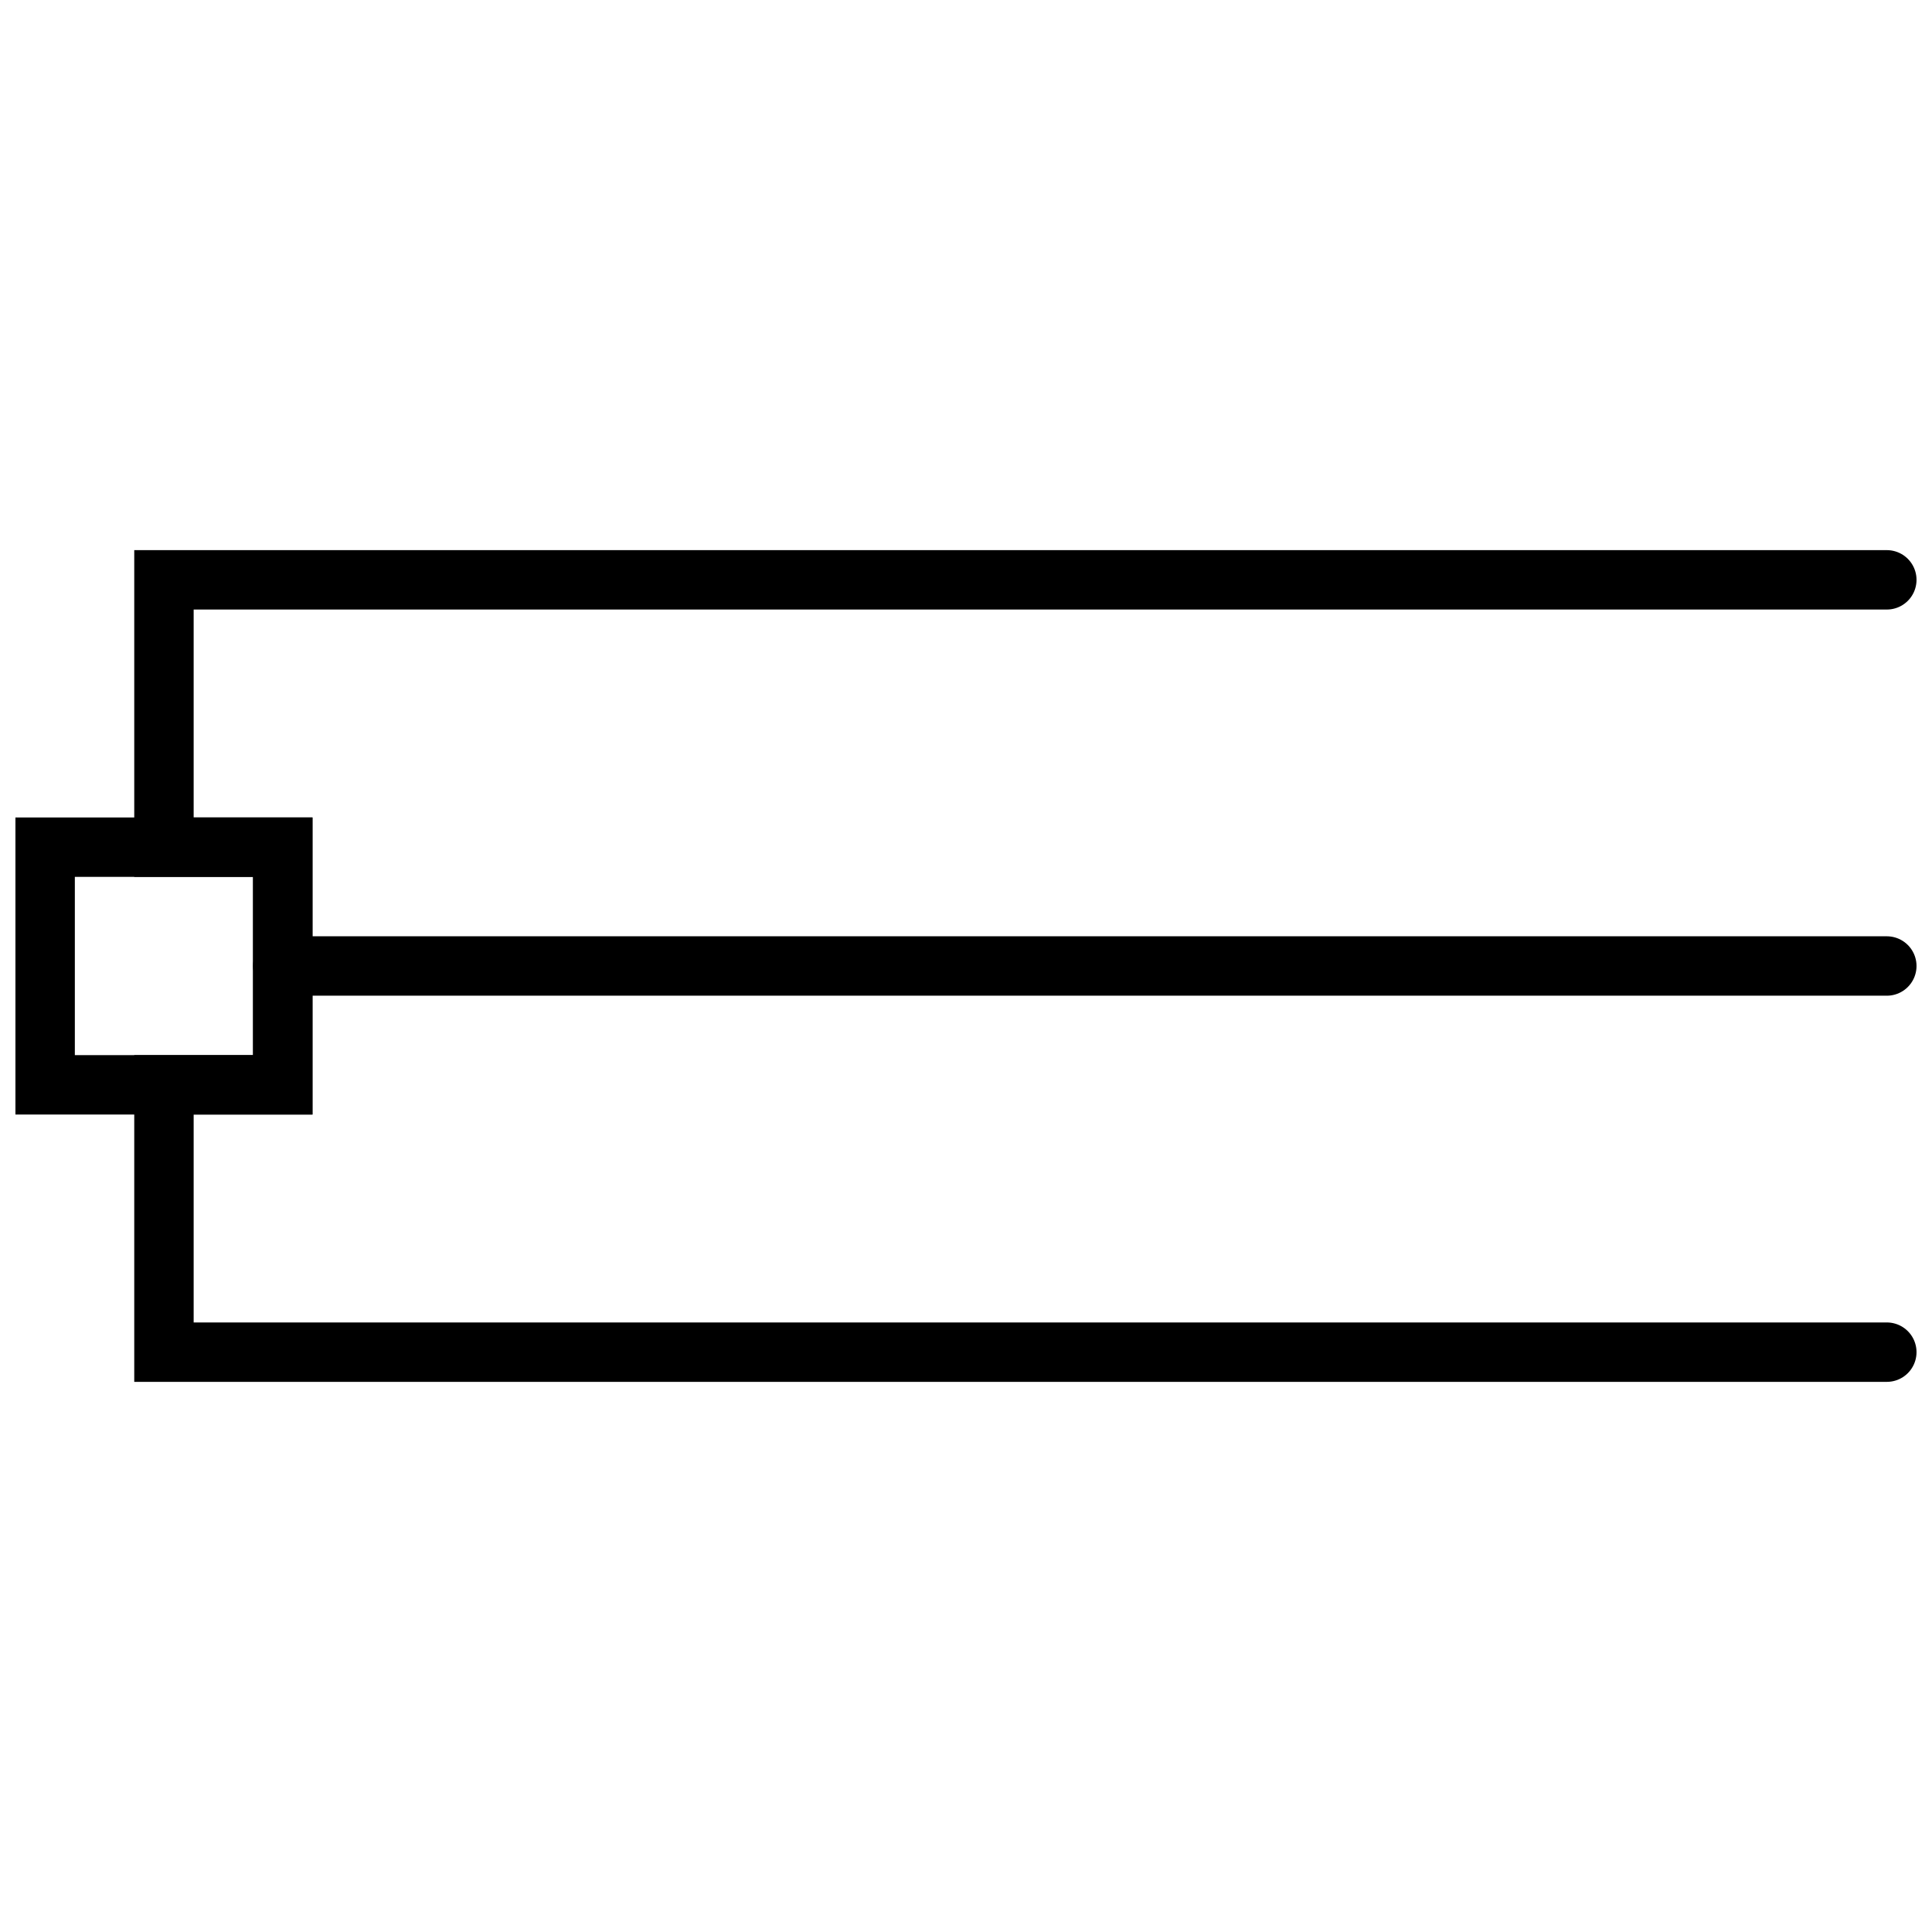<?xml version="1.0" encoding="UTF-8"?>
<!-- Uploaded to: ICON Repo, www.iconrepo.com, Generator: ICON Repo Mixer Tools -->
<svg width="800px" height="800px" version="1.1" viewBox="144 144 512 512" xmlns="http://www.w3.org/2000/svg">
 <defs>
  <clipPath id="c">
   <path d="m148.09 360h78.906v80h-78.906z"/>
  </clipPath>
  <clipPath id="b">
   <path d="m211 392h440.9v16h-440.9z"/>
  </clipPath>
  <clipPath id="a">
   <path d="m179 289h472.9v222h-472.9z"/>
  </clipPath>
 </defs>
 <g>
  <g clip-path="url(#c)">
   <path transform="matrix(7.872 0 0 7.872 148.09 289.79)" d="m1 10h8v8h-8zm0 0" fill="none" stroke="#000000" stroke-linecap="round" stroke-miterlimit="10" stroke-width="2"/>
  </g>
  <g clip-path="url(#b)">
   <path transform="matrix(7.872 0 0 7.872 148.09 289.79)" d="m63 14h-54" fill="none" stroke="#000000" stroke-linecap="round" stroke-miterlimit="10" stroke-width="2"/>
  </g>
  <g clip-path="url(#a)">
   <path transform="matrix(7.872 0 0 7.872 148.09 289.79)" d="m63 1h-58v9h4v8h-4v9h58" fill="none" stroke="#000000" stroke-linecap="round" stroke-miterlimit="10" stroke-width="2"/>
  </g>
 </g>
</svg>